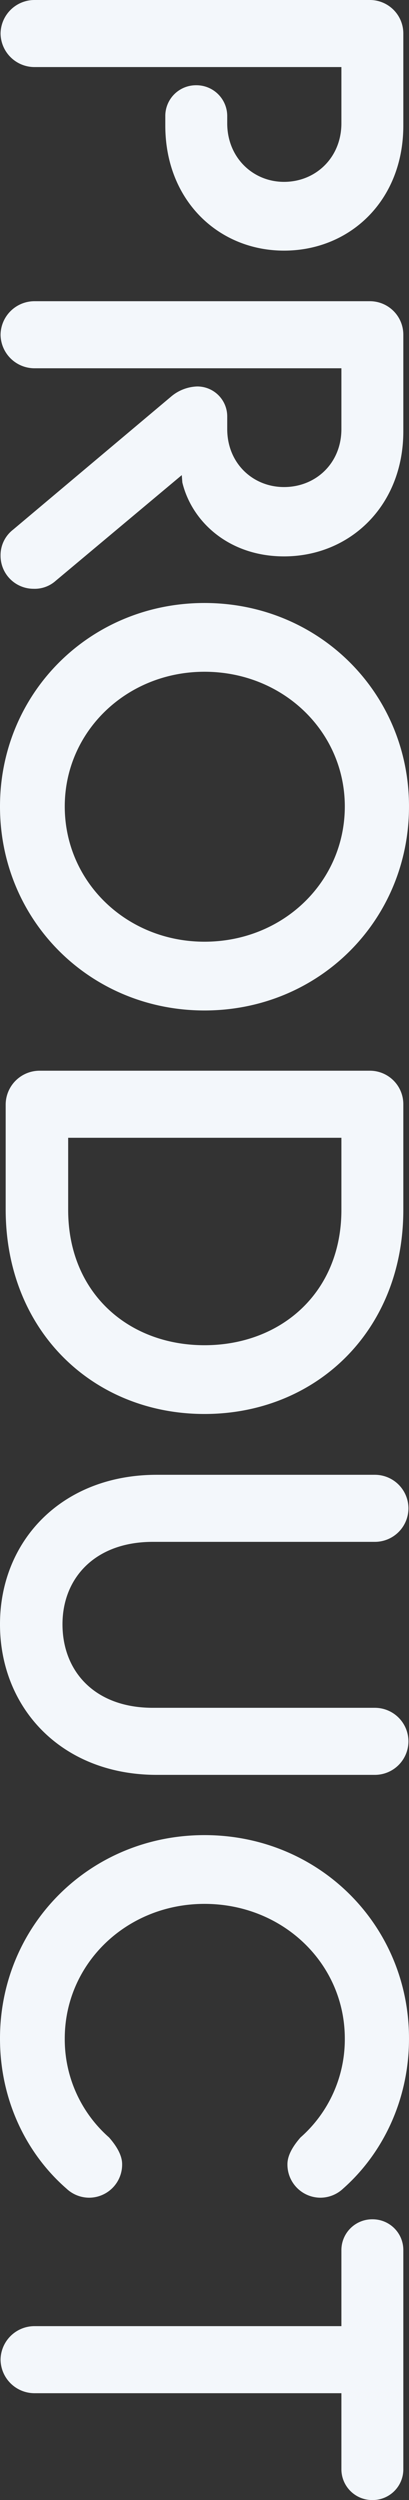 <svg xmlns="http://www.w3.org/2000/svg" width="144" height="879.8" viewBox="0 0 144 879.8">
  <rect x="0" y="0" width="144" height="879.8" fill="#333333" stroke="none"/>
  <path id="Path_281" data-name="Path 281" d="M12.8-10A11.953,11.953,0,0,0,24.6,1.8,11.953,11.953,0,0,0,36.4-10V-118.2H56.2c12,0,20.6,9,20.6,20.2,0,11-8.6,20-20.6,20H53.8a10.844,10.844,0,0,0-11,11,10.8,10.8,0,0,0,11,10.8H57c26.4,0,44-18.8,44-41.8,0-23.2-17.6-42-44-42H24.6a11.781,11.781,0,0,0-11.8,11.6Zm106,0A11.953,11.953,0,0,0,130.6,1.8,11.953,11.953,0,0,0,142.4-10V-118.2h21.4c12,0,20.4,9,20.4,20.2,0,11-8.4,20-20.4,20h-4.4a10.542,10.542,0,0,0-10.6,10.6,14.948,14.948,0,0,0,3.6,9.2L199.2-2.6a11.354,11.354,0,0,0,9.2,4.4A11.608,11.608,0,0,0,220-9.8a11.083,11.083,0,0,0-2.8-7.8L180-62l2.6-.2c14-3.4,26-16.6,26-35.8,0-23.2-17.8-42-44-42h-34a11.781,11.781,0,0,0-11.8,11.6ZM296.6,2c40.2,0,71.8-31.8,71.8-72s-31.6-72-71.8-72c-40,0-71.6,31.8-71.6,72S256.6,2,296.6,2Zm0-22.8c-26.4,0-47.4-21.8-47.4-49.2,0-27.6,21-49.4,47.4-49.4,26.6,0,47.6,21.8,47.6,49.4C344.2-42.6,323.2-20.8,296.6-20.8Zm93,9A11.953,11.953,0,0,0,401.4,0h37c43,0,72-31,72-70s-29-70-71.8-70H401.4a11.781,11.781,0,0,0-11.8,11.6ZM413.2-22v-96.2h25.4c29.2,0,47.6,21.4,47.6,48.2s-18.4,48-47.6,48ZM584.4,2c29.6,0,53-21.8,53-55.2V-130a11.822,11.822,0,0,0-11.8-11.8A11.822,11.822,0,0,0,613.8-130v78.2C613.8-31.4,601-20,584.4-20c-16.2,0-29-11.4-29-31.8V-130a11.822,11.822,0,0,0-11.8-11.8A11.822,11.822,0,0,0,531.8-130v76.8C531.8-19.8,555,2,584.4,2ZM730.2,2C752,2,770.8-7.4,783-21.4a11.689,11.689,0,0,0,3.2-8A11.653,11.653,0,0,0,774.4-41c-3,0-6.2,1.8-9.4,4.6a45.973,45.973,0,0,1-34.8,15.6c-26.4,0-47.4-21.8-47.4-49.2,0-27.6,21-49.4,47.4-49.4A45.973,45.973,0,0,1,765-103.8c3.2,2.8,6.4,4.6,9.4,4.6a11.653,11.653,0,0,0,11.8-11.6,11.689,11.689,0,0,0-3.2-8c-12.2-13.8-31-23.2-52.8-23.2-40,0-71.6,31.8-71.6,72S690.2,2,730.2,2ZM831.4-10A11.953,11.953,0,0,0,843.2,1.8,11.953,11.953,0,0,0,855-10V-118.2h26.6a10.844,10.844,0,0,0,11-11,10.8,10.8,0,0,0-11-10.8H804.8a10.8,10.8,0,0,0-11,10.8,10.844,10.844,0,0,0,11,11h26.6Z" transform="translate(2 -12.8) rotate(90)" fill="#f3f7fb"/>
</svg>
